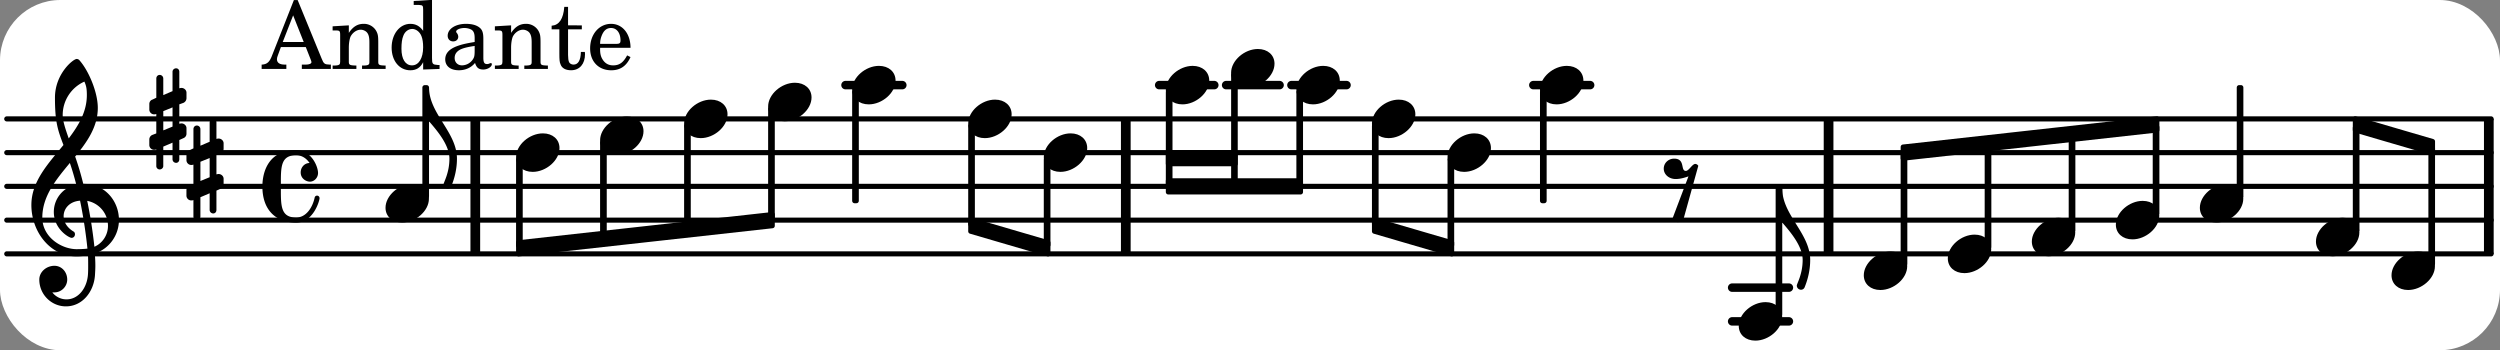 <svg xmlns="http://www.w3.org/2000/svg" xmlns:xlink="http://www.w3.org/1999/xlink" width="434.7" height="60.9" viewBox="0 0 207 29"><rect x="0" y="0" width="207" height="29" fill="#808080" stroke="none"/><rect width="100%" height="100%" fill="#fff" rx="5"/><defs><path id="a" d="M2.219-1.594C1.109-1.594 0-.64 0 .375c0 .719.563 1.219 1.375 1.219 1.11 0 2.219-.953 2.219-1.969 0-.719-.563-1.219-1.375-1.219m0 0"/><path id="b" d="M1.203 8.016c0 .203.172.343.344.343a.32.32 0 0 0 .297-.187c.297-.719.468-1.5.468-2.281C2.313 3.703 0 2.17 0 0h-.281v2.797H0c.719.828 1.688 1.984 1.688 3.094 0 1.187-.485 1.968-.485 2.125m0 0"/><path id="c" d="M1.766-1.281c-.47 0-.016-1.016-.97-1.016-.468 0-.858.36-.858.828 0 .5.453.86.984.86.36 0 .703-.094 1.062-.22L.61 2.798c.141.11.313.156.47.156a.7.7 0 0 0 .468-.156l1.25-4.5c-.047-.078-.14-.156-.25-.156-.25 0-.531.578-.781.578m0 0"/><path id="d" d="M7.266-.016C7.266-1.546 6.14-3 4.359-3h-.046a24 24 0 0 0-.672-2.266c1-1.218 1.875-2.468 1.875-4.03 0-1.298-.766-3.11-1.547-3.97a.33.33 0 0 0-.203-.078c-.282 0-1.797 1.219-1.797 3.203 0 1.985.218 2.657.703 3.922-1.25 1.532-2.656 3-2.656 4.969C.016.953 1.563 3 3.75 3c.469 0 .89-.078.953-.078.016.265.016.562.016.844 0 .234 0 .468-.016.703-.062 1.11-.766 2.093-1.781 2.093a1.48 1.48 0 0 1-1.172-.578h.172c.578 0 1.062-.484 1.062-1.062 0-.625-.453-1.14-1.062-1.14-.656 0-1.25.5-1.25 1.14 0 1.234 1 2.219 2.203 2.219 1.36 0 2.313-1.203 2.406-2.578.016-.266.032-.532.032-.782 0-.344-.016-.672-.047-1.015a2.92 2.92 0 0 0 2-2.782m-2.032 2.22a40 40 0 0 0-.593-3.798A2.11 2.11 0 0 1 6.359.47c0 .812-.5 1.469-1.125 1.734m-1.453.202c-1.297 0-2.86-1.015-2.86-2.61 0-1.78 1.142-3.155 2.282-4.53.203.593.375 1.187.531 1.797A2.3 2.3 0 0 0 1.875-.672c0 1.422 1.266 2.14 1.469 2.14.172 0 .281-.14.281-.296a.28.28 0 0 0-.078-.203c-.594-.344-.86-.828-.86-1.297 0-.625.485-1.219 1.36-1.281.328 1.578.531 3.156.61 3.968-.376.047-.876.047-.876.047m.625-13.875c.14.328.203.547.203 1.11 0 1.375-.671 2.5-1.5 3.593-.312-.875-.5-1.484-.5-1.937 0-1.188.704-2.281 1.797-2.766m0 0"/><path id="e" d="M.578-.406v1.61l-.328.124a.41.41 0 0 0-.25.375v.469a.4.4 0 0 0 .406.39c.078 0 .125-.015.172-.03v1.374a.28.28 0 0 0 .281.281c.157 0 .297-.125.297-.28v-1.61l.766-.328v1.375c0 .172.14.297.297.297s.265-.125.265-.297V1.75l.344-.156a.39.39 0 0 0 .25-.36V.766c0-.22-.203-.391-.406-.391-.078 0-.125.016-.188.031v-1.61l.344-.124a.43.43 0 0 0 .25-.375v-.469c0-.219-.203-.39-.406-.39-.078 0-.125.015-.188.03v-1.374c0-.156-.109-.281-.265-.281s-.297.125-.297.28v1.61l-.766.328v-1.375A.297.297 0 0 0 .86-3.64c-.156 0-.28.125-.28.297v1.594l-.329.156c-.156.047-.25.203-.25.36v.468a.4.4 0 0 0 .406.391c.078 0 .125-.016.172-.031m1.344-.547V.64l-.766.312V-.64Zm0 0"/><path id="f" d="M2.797-3C.203-3 0-.719 0 0c0 2.063 1.219 3 2.797 3C4.234 3 4.734 1.172 4.734.984c0-.125-.093-.218-.203-.218a.2.2 0 0 0-.203.172c-.187.843-.719 1.64-1.531 1.64-1.203 0-1.266-.86-1.266-2.172v-.812c0-1.313.063-2.172 1.266-2.172.469 0 .844.25 1.11.64-.454.016-.735.391-.735.782 0 .515.453.765.765.765.36 0 .672-.328.672-.718C4.61-1.641 4.063-3 2.797-3m0 0"/><path id="g" d="M2.922-5.703h-.313L.83-1.187c-.22.609-.423.796-.86.828h-.031V0h2.046v-.36h-.14c-.422 0-.64-.156-.64-.452 0-.094.03-.188.077-.313l.25-.687h2.063L4-.782c.047.126.063.173.063.22 0 .125-.188.203-.47.203h-.327V0h2.406v-.36h-.11c-.406-.015-.484-.062-.656-.5Zm-.375 1.266.875 2.203H1.687Zm0 0"/><path id="h" d="M1.547-3.61.203-3.53v.344h.281c.297 0 .344.046.344.374v2.22C.813-.47.813-.423.781-.392.72-.312.578-.28.234-.28h-.03V0h1.968v-.281H2.14c-.516-.016-.594-.047-.594-.328v-1.157c0-.375.062-.718.14-.906.172-.344.516-.578.844-.578.203 0 .438.11.547.266.125.172.172.406.172.78v1.61c0 .125-.016.172-.047.203-.047.079-.203.11-.531.11H2.64V0h1.953v-.281h-.032c-.515-.016-.578-.047-.578-.328v-1.563c0-.562-.03-.703-.156-.953a1.17 1.17 0 0 0-1.047-.61c-.515 0-.89.235-1.234.75Zm0 0"/><path id="i" d="M2.938.047 4.297 0v-.328h-.14c-.438-.031-.485-.078-.485-.578V-5.72l-1.516.094v.328h.453c.297.016.329.063.329.39v1.75c-.282-.39-.61-.577-1.063-.577C1-3.734.328-2.891.328-1.766.328-.672.968.11 1.875.11c.484 0 .828-.203 1.063-.671Zm-.907-3.36c.313 0 .625.235.766.594.094.235.14.547.14.922 0 .906-.359 1.5-.921 1.5-.547 0-.875-.516-.875-1.375 0-.469.046-.812.156-1.078.125-.344.422-.562.734-.562m0 0"/><path id="j" d="M3.5-2.5c0-.484-.078-.734-.312-.922-.25-.203-.626-.312-1.126-.312-.874 0-1.515.422-1.515.984 0 .281.187.469.453.469.25 0 .422-.156.422-.39a.5.5 0 0 0-.125-.313c-.047-.063-.047-.079-.047-.11 0-.156.313-.297.688-.297.234 0 .515.079.64.188.14.125.203.312.203.656v.313c-.812.14-1.062.203-1.453.343-.672.25-.984.61-.984 1.094 0 .563.437.906 1.125.906C2 .11 2.484-.094 2.813-.5c.124.406.312.547.687.547.344 0 .703-.219.703-.438 0-.062-.031-.093-.078-.093-.031 0-.062 0-.11.03-.109.048-.156.048-.218.048-.219 0-.297-.14-.297-.531Zm-.719.953c0 .469-.031.578-.156.766a1.1 1.1 0 0 1-.89.484c-.36 0-.61-.25-.61-.61 0-.312.156-.546.5-.718.25-.11.547-.187 1.156-.281Zm0 0"/><path id="k" d="M1.5-3.61v-1.53h-.312C1.109-4.14.766-3.626.14-3.579v.297h.64v1.984c0 .531.016.734.094.906.11.329.422.5.875.5.703 0 1.156-.515 1.156-1.343 0-.047 0-.094-.015-.172h-.328c-.016.687-.22 1.047-.61 1.047-.172 0-.328-.094-.375-.22C1.531-.687 1.5-.89 1.5-1.155v-2.125h1.14v-.328Zm0 0"/><path id="l" d="M3.61-1.75c0-1.156-.657-1.984-1.61-1.984-.984 0-1.734.859-1.734 2.03C.266-.608.969.11 2.016.11c.75 0 1.265-.359 1.593-1.093l-.28-.141c-.313.594-.642.828-1.157.828q-.586 0-.89-.516c-.141-.234-.204-.5-.188-.937Zm-2.516-.328a1.7 1.7 0 0 1 .11-.625c.171-.469.421-.688.796-.688.469 0 .781.407.781 1.032 0 .218-.078.28-.328.28Zm0 0"/></defs><path fill="none" stroke="#000" stroke-linecap="round" stroke-miterlimit="10" stroke-width=".423" d="M.559 21.02h205.707M.559 18.227h205.707M.559 15.43h205.707M.559 12.637h205.707M.559 9.844h205.707"/><path fill="none" stroke="#000" stroke-miterlimit="10" stroke-width=".804" d="M151.406 21.02V9.844M39.355 21.02V9.844M93.215 21.02V9.844M206.074 21.02V9.844"/><path fill="none" stroke="#000" stroke-linecap="round" stroke-miterlimit="10" stroke-width=".703" d="M143.422 23.816h4.7M143.422 26.61h4.7M126.96 7.047h4.704M106.93 7.047h4.562M101.523 7.047h4.426M95.98 7.047h4.563M70.008 7.047h4.703"/><use xlink:href="#a" x="143.969" y="26.61"/><path fill="none" stroke="#000" stroke-linejoin="round" stroke-miterlimit="10" stroke-width=".399" d="M147.223 26.027h.148V15.63h-.148Zm0 0"/><path d="M147.223 26.027h.148V15.633h-.148Zm0 0"/><use xlink:href="#b" x="147.572" y="15.631"/><use xlink:href="#a" x="154.322" y="22.418"/><use xlink:href="#c" x="137.821" y="15.432"/><path fill="none" stroke="#000" stroke-linejoin="round" stroke-miterlimit="10" stroke-width=".399" d="M157.574 21.836h.153v-9.031h-.153Zm0 0"/><path d="M157.574 21.836h.153v-9.031h-.153Zm0 0"/><use xlink:href="#a" x="107.34" y="7.048"/><use xlink:href="#a" x="113.598" y="9.843"/><path fill="none" stroke="#000" stroke-linejoin="round" stroke-miterlimit="10" stroke-width=".399" d="M113.797 18.563h.152v-8.141h-.152Zm0 0"/><path d="M113.797 18.563h.152v-8.137h-.152Zm0 0"/><use xlink:href="#a" x="119.856" y="12.637"/><path fill="none" stroke="#000" stroke-linejoin="round" stroke-miterlimit="10" stroke-width=".399" d="M120.055 20.285h.152V13.22h-.152Zm0 0"/><path d="M120.055 20.285h.152V13.22h-.152Zm0 0"/><use xlink:href="#a" x="127.511" y="7.048"/><path fill="none" stroke="#000" stroke-linejoin="round" stroke-miterlimit="10" stroke-width=".399" d="M195.012 9.832v.941l6.41 1.875v-.941Zm0 0"/><path d="M195.012 9.832v.941l6.41 1.875v-.941Zm0 0"/><path fill="none" stroke="#000" stroke-linejoin="round" stroke-miterlimit="10" stroke-width=".399" d="M127.71 16.629h.153v-9h-.152Zm0 0"/><path d="M127.71 16.629h.15v-9h-.15Zm0 0"/><path fill="none" stroke="#000" stroke-linejoin="round" stroke-miterlimit="10" stroke-width=".399" d="M107.54 15.23h.151V7.63h-.152Zm0 0"/><path d="M107.54 15.23h.151V7.63h-.152Zm0 0"/><use xlink:href="#a" x="198.018" y="22.418"/><path fill="none" stroke="#000" stroke-linejoin="round" stroke-miterlimit="10" stroke-width=".399" d="M201.27 21.836h.152V12.3h-.152Zm0 0"/><path d="M201.27 21.836h.152V12.3h-.152Zm0 0"/><path fill="none" stroke="#000" stroke-linejoin="round" stroke-miterlimit="10" stroke-width=".399" d="M195.012 19.043h.152v-8.465h-.152Zm0 0"/><path d="M195.012 19.043h.152v-8.465h-.152Zm0 0"/><path fill="none" stroke="#000" stroke-linejoin="round" stroke-miterlimit="10" stroke-width=".399" d="M42.93 20.09v.941L63.953 18.7v-.945Zm0 0"/><path d="M42.93 20.09v.941L63.953 18.7v-.945Zm0 0"/><path fill="none" stroke="#000" stroke-linejoin="round" stroke-miterlimit="10" stroke-width=".399" d="M80.367 18.215v.941l6.41 1.875v-.941Zm0 0"/><path d="M80.367 18.215v.941l6.41 1.875v-.941Zm0 0"/><path fill="none" stroke="#000" stroke-linejoin="round" stroke-miterlimit="10" stroke-width=".399" d="M96.73 13.566h5.555v-.941H96.73Zm0 0"/><path d="M96.73 13.566h5.555v-.941H96.73Zm0 0"/><path fill="none" stroke="#000" stroke-linejoin="round" stroke-miterlimit="10" stroke-width=".399" d="M96.73 15.902h10.961v-.941h-10.96Zm0 0"/><path d="M96.73 15.902h10.961v-.941h-10.96Zm0 0"/><path fill="none" stroke="#000" stroke-linejoin="round" stroke-miterlimit="10" stroke-width=".399" d="M113.797 18.215v.941l6.41 1.875v-.941Zm0 0"/><path d="M113.797 18.215v.941l6.41 1.875v-.941Zm0 0"/><path fill="none" stroke="#000" stroke-linejoin="round" stroke-miterlimit="10" stroke-width=".399" d="M157.574 12.164v.945l21.024-2.336v-.941Zm0 0"/><path d="M157.574 12.164v.945l21.024-2.336v-.941Zm0 0"/><use xlink:href="#a" x="161.279" y="21.021"/><path fill="none" stroke="#000" stroke-linejoin="round" stroke-miterlimit="10" stroke-width=".399" d="M164.531 20.438h.153v-8.391h-.153Zm0 0"/><path d="M164.531 20.438h.153v-8.391h-.153Zm0 0"/><use xlink:href="#a" x="168.236" y="19.623"/><path fill="none" stroke="#000" stroke-linejoin="round" stroke-miterlimit="10" stroke-width=".399" d="M171.488 19.043h.153v-7.754h-.153Zm0 0"/><path d="M171.488 19.043h.153v-7.754h-.153Zm0 0"/><use xlink:href="#a" x="175.193" y="18.226"/><path fill="none" stroke="#000" stroke-linejoin="round" stroke-miterlimit="10" stroke-width=".399" d="M178.445 17.645h.153V10.53h-.153Zm0 0"/><path d="M178.445 17.645h.153V10.53h-.153Zm0 0"/><use xlink:href="#a" x="182.149" y="16.829"/><path fill="none" stroke="#000" stroke-linejoin="round" stroke-miterlimit="10" stroke-width=".399" d="M185.402 16.246h.149v-9h-.149Zm0 0"/><path d="M185.402 16.246h.149v-9h-.149Zm0 0"/><use xlink:href="#a" x="191.761" y="19.623"/><use xlink:href="#a" x="49.688" y="11.24"/><path fill="none" stroke="#000" stroke-linejoin="round" stroke-miterlimit="10" stroke-width=".399" d="M49.887 19.574h.152V11.82h-.152Zm0 0"/><path d="M49.887 19.574h.152V11.82h-.152Zm0 0"/><use xlink:href="#a" x="56.645" y="9.843"/><path fill="none" stroke="#000" stroke-linejoin="round" stroke-miterlimit="10" stroke-width=".399" d="M56.844 18.816h.152v-8.394h-.152Zm0 0"/><path d="M56.844 18.816h.152v-8.39h-.152Zm0 0"/><use xlink:href="#a" x="63.601" y="8.445"/><path fill="none" stroke="#000" stroke-linejoin="round" stroke-miterlimit="10" stroke-width=".399" d="M63.8 18.055h.153V9.027h-.152Zm0 0"/><path d="M63.8 18.059h.153V9.027h-.152Zm0 0"/><use xlink:href="#a" x="31.921" y="16.829"/><use xlink:href="#d" x="2.582" y="18.226"/><use xlink:href="#e" x="12.363" y="9.843"/><use xlink:href="#e" x="15.437" y="14.034"/><use xlink:href="#f" x="21.725" y="15.432"/><use xlink:href="#g" x="21.725" y="5.709"/><use xlink:href="#h" x="27.337" y="5.709"/><use xlink:href="#i" x="32.099" y="5.709"/><use xlink:href="#j" x="36.521" y="5.709"/><use xlink:href="#h" x="40.773" y="5.709"/><use xlink:href="#k" x="45.535" y="5.709"/><use xlink:href="#l" x="48.597" y="5.709"/><path fill="none" stroke="#000" stroke-linejoin="round" stroke-miterlimit="10" stroke-width=".399" d="M35.172 16.246h.152v-9h-.152Zm0 0"/><path d="M35.172 16.246h.152v-9h-.152Zm0 0"/><use xlink:href="#b" x="35.524" y="7.247"/><use xlink:href="#a" x="42.732" y="12.637"/><path fill="none" stroke="#000" stroke-linejoin="round" stroke-miterlimit="10" stroke-width=".399" d="M42.93 20.332h.152v-7.113h-.152Zm0 0"/><path d="M42.93 20.332h.152v-7.113h-.152Zm0 0"/><path fill="none" stroke="#000" stroke-linejoin="round" stroke-miterlimit="10" stroke-width=".399" d="M86.625 20.285h.152V13.22h-.152Zm0 0"/><path d="M86.625 20.285h.152V13.22h-.152Zm0 0"/><use xlink:href="#a" x="96.531" y="7.048"/><path fill="none" stroke="#000" stroke-linejoin="round" stroke-miterlimit="10" stroke-width=".399" d="M96.73 15.23h.153V7.63h-.153Zm0 0"/><path d="M96.73 15.23h.153V7.63h-.153Zm0 0"/><use xlink:href="#a" x="101.935" y="5.651"/><path fill="none" stroke="#000" stroke-linejoin="round" stroke-miterlimit="10" stroke-width=".399" d="M102.137 15.23h.148v-9h-.148Zm0 0"/><path d="M102.133 15.23h.152v-9h-.152Zm0 0"/><use xlink:href="#a" x="80.169" y="9.843"/><use xlink:href="#a" x="86.427" y="12.637"/><path fill="none" stroke="#000" stroke-linejoin="round" stroke-miterlimit="10" stroke-width=".399" d="M80.367 18.563h.153v-8.141h-.153Zm0 0"/><path d="M80.367 18.563h.153v-8.137h-.153Zm0 0"/><path fill="none" stroke="#000" stroke-linejoin="round" stroke-miterlimit="10" stroke-width=".399" d="M70.758 16.629h.152v-9h-.152Zm0 0"/><path d="M70.758 16.629h.148v-9h-.148Zm0 0"/><use xlink:href="#a" x="70.558" y="7.048"/></svg>